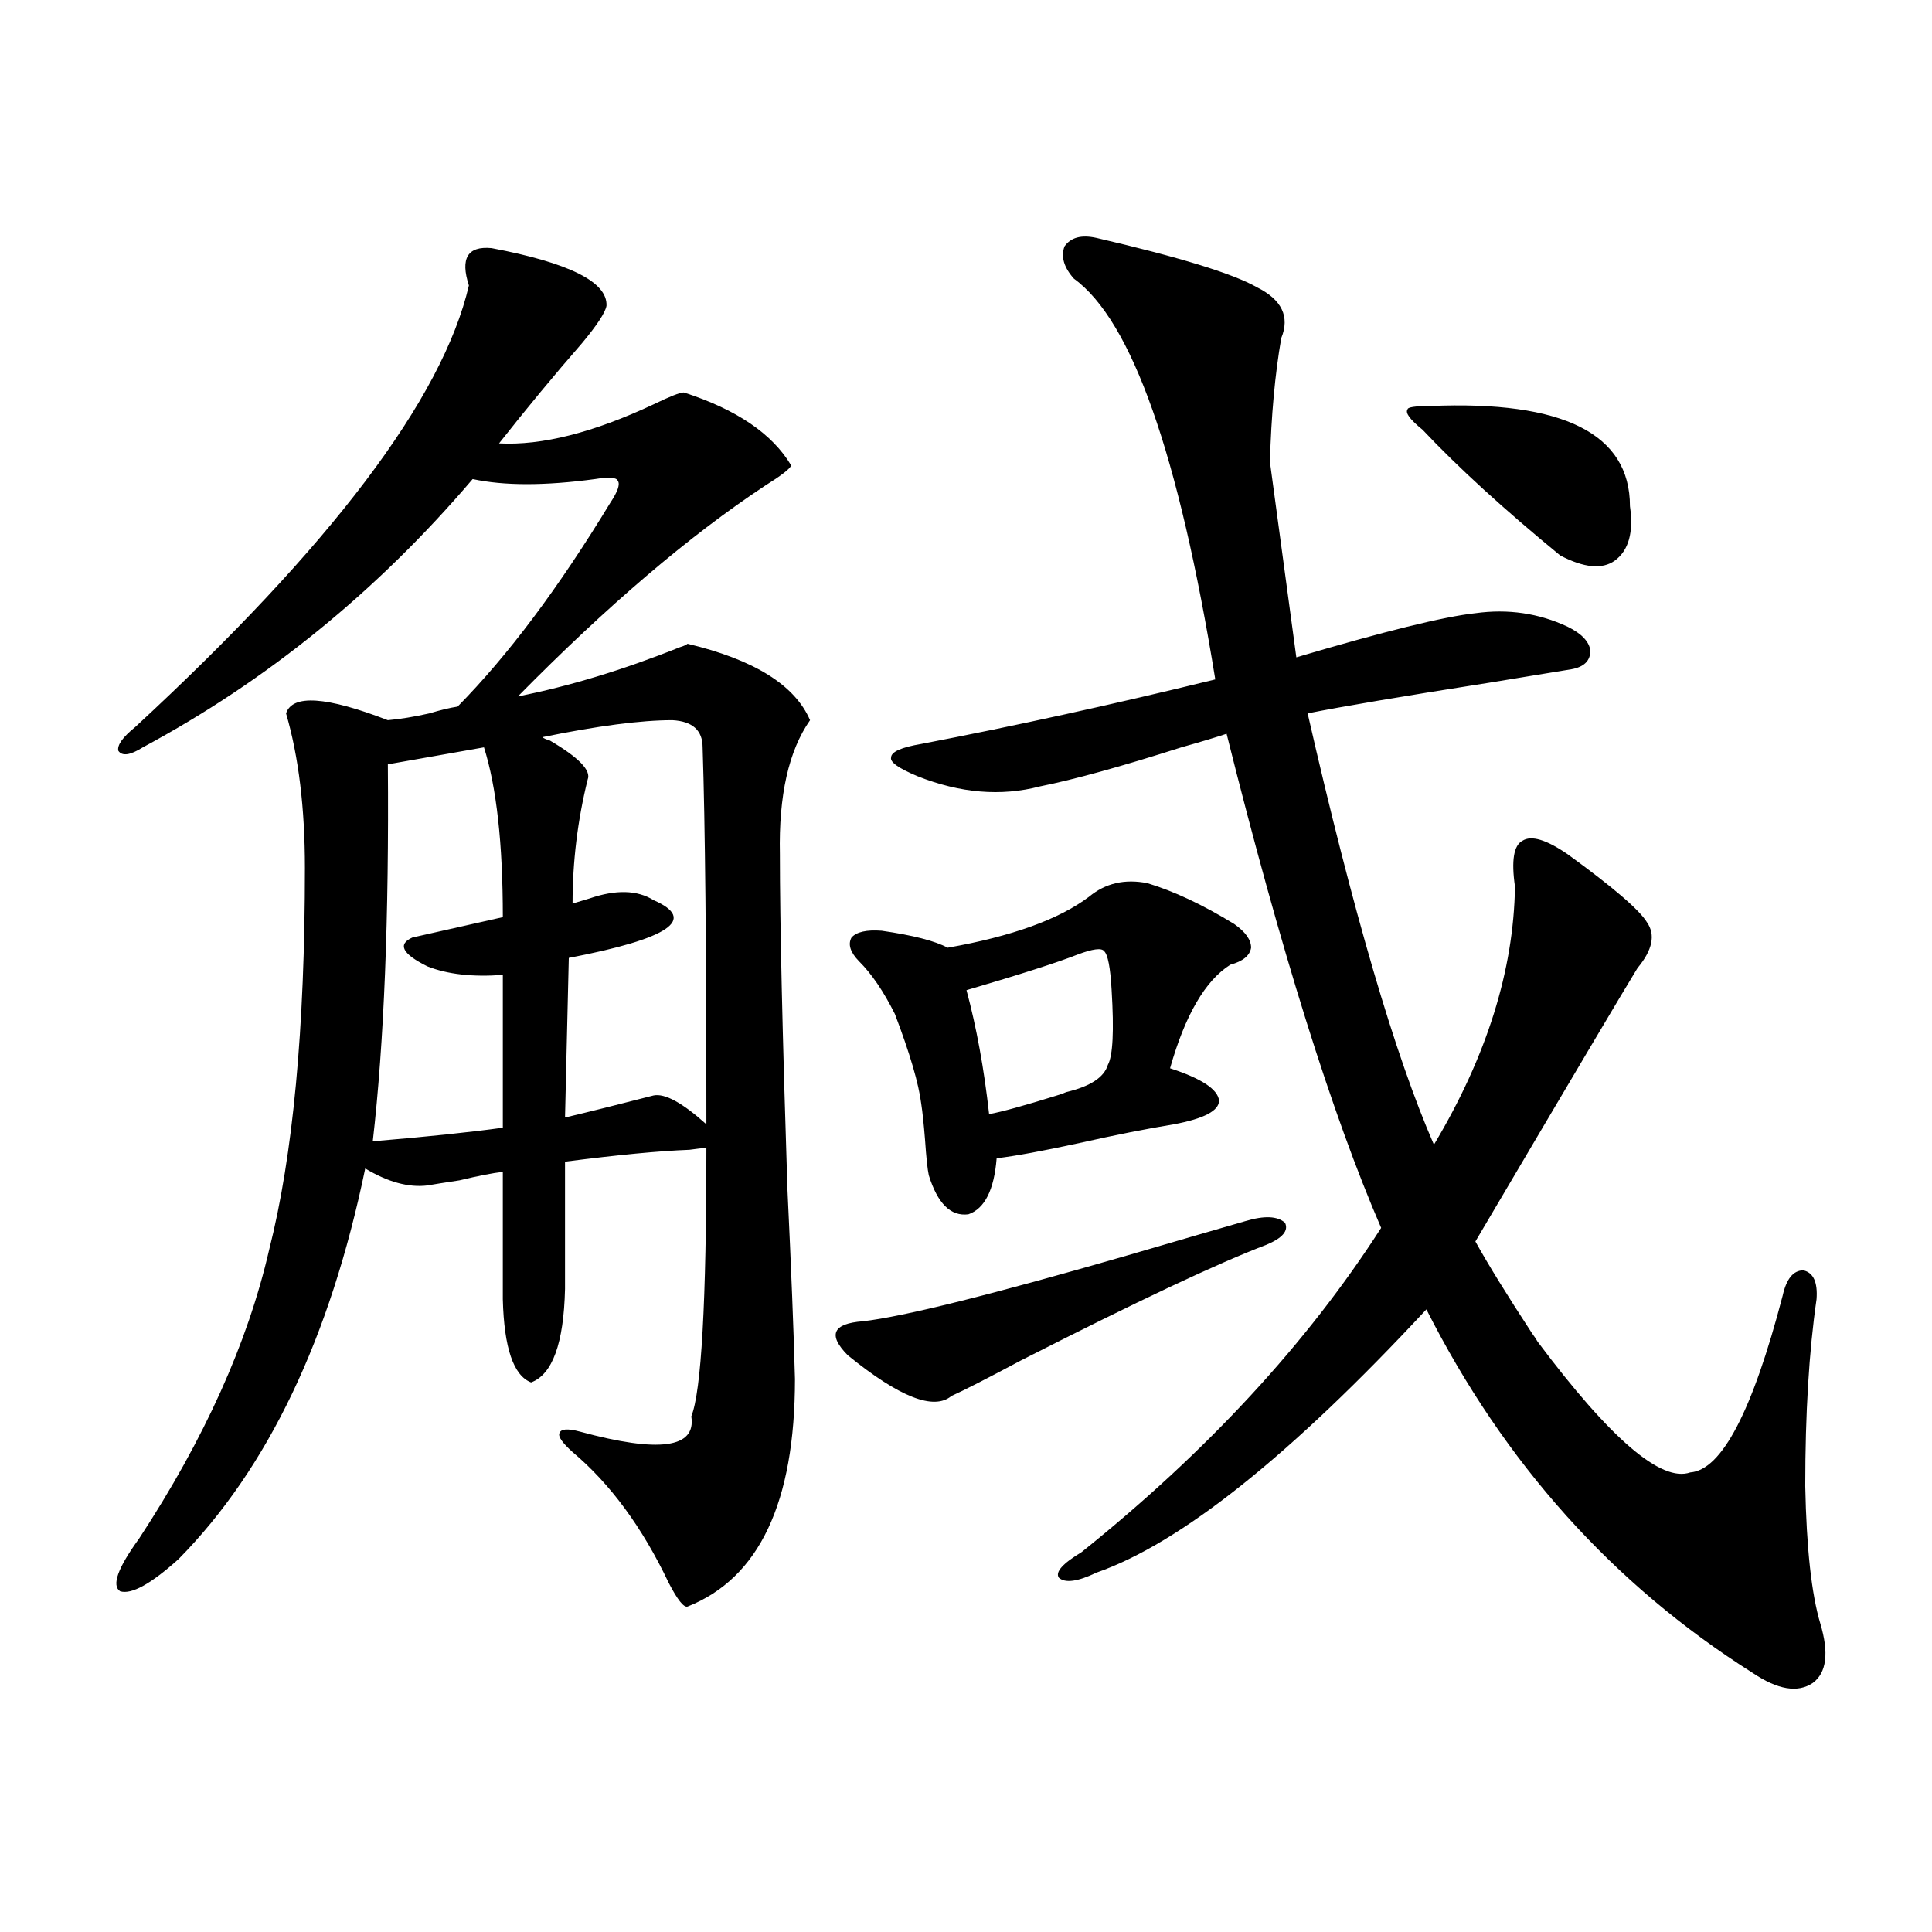 <?xml version="1.0" encoding="utf-8"?>
<!-- Generator: Adobe Illustrator 16.0.0, SVG Export Plug-In . SVG Version: 6.00 Build 0)  -->
<!DOCTYPE svg PUBLIC "-//W3C//DTD SVG 1.1//EN" "http://www.w3.org/Graphics/SVG/1.1/DTD/svg11.dtd">
<svg version="1.1" id="图层_1" xmlns="http://www.w3.org/2000/svg" xmlns:xlink="http://www.w3.org/1999/xlink" x="0px" y="0px"
	 width="1000px" height="1000px" viewBox="0 0 1000 1000" enable-background="new 0 0 1000 1000" xml:space="preserve">
<path d="M254.408,128.426c40.319,7.622,60.151,17.578,59.511,29.883c-0.655,3.516-4.878,9.97-12.683,19.336
	c-14.313,16.411-28.627,33.7-42.926,51.855c22.104,1.181,48.779-5.562,79.998-20.215c8.445-4.093,13.658-6.152,15.609-6.152
	c27.316,8.789,45.853,21.396,55.608,37.793c-0.655,1.758-5.213,5.273-13.658,10.547c-39.023,25.79-81.629,62.114-127.802,108.984
	c26.661-5.273,54.633-13.761,83.9-25.488c1.951-0.577,3.247-1.167,3.902-1.758c34.466,8.212,55.608,21.396,63.413,39.551
	c-11.066,15.82-16.265,38.974-15.609,69.434c0,35.156,1.296,92.876,3.902,173.145c1.951,41.021,3.247,73.828,3.902,98.438
	c0,63.872-18.536,103.134-55.608,117.773c-1.951,0.577-5.213-3.516-9.756-12.305c-13.658-28.702-30.243-51.265-49.755-67.676
	c-5.213-4.683-7.484-7.91-6.829-9.668c0.641-2.335,4.223-2.637,10.731-0.879c40.975,11.138,60.151,8.501,57.56-7.91
	c5.198-12.882,7.805-59.175,7.805-138.867c-1.951,0-4.878,0.302-8.78,0.879c-15.609,0.591-37.072,2.637-64.389,6.152v65.918
	c-0.655,28.125-6.509,44.247-17.561,48.34c-9.115-3.516-13.993-17.866-14.634-43.066v-65.918c-5.213,0.591-12.683,2.06-22.438,4.395
	c-7.805,1.181-13.338,2.06-16.585,2.637c-9.756,1.181-20.487-1.758-32.194-8.789c-18.216,87.891-50.41,155.278-96.583,202.148
	c-14.313,12.896-24.39,18.457-30.243,16.699c-4.558-2.925-1.311-12.003,9.756-27.246c33.811-51.554,56.249-101.362,67.315-149.414
	c12.348-48.628,18.536-114.546,18.536-197.754c0-31.05-3.262-57.706-9.756-79.98c3.247-9.956,20.808-8.789,52.682,3.516
	c6.494-0.577,13.658-1.758,21.463-3.516c5.854-1.758,10.731-2.925,14.634-3.516c26.006-26.367,52.347-61.523,79.022-105.469
	c3.902-5.851,5.198-9.668,3.902-11.426c-0.655-1.758-4.558-2.046-11.707-0.879c-26.021,3.516-47.163,3.516-63.413,0
	c-49.435,58.008-106.339,104.302-170.728,138.867c-6.509,4.106-10.731,4.696-12.683,1.758c-0.655-2.925,2.271-7.031,8.78-12.305
	c101.461-93.741,159.021-169.917,172.679-228.516C238.144,133.699,242.046,127.259,254.408,128.426z M250.506,386.824l-49.755,8.789
	c0.641,79.102-1.951,144.141-7.805,195.117c27.957-2.335,50.396-4.683,67.315-7.031v-79.102
	c-15.609,1.181-28.627-0.288-39.023-4.395c-13.018-6.44-15.609-11.426-7.805-14.941l46.828-10.547
	C260.262,436.634,257,407.341,250.506,386.824z M294.407,495.809l-1.951,82.617c12.348-2.925,27.637-6.729,45.853-11.426
	c5.854-1.167,14.954,3.817,27.316,14.941c0-90.815-0.655-155.854-1.951-195.117c0-8.789-5.213-13.472-15.609-14.063
	c-16.265,0-38.703,2.938-67.315,8.789c0.641,0.591,1.951,1.181,3.902,1.758c14.954,8.789,21.463,15.532,19.512,20.215
	c-5.213,21.094-7.805,42.489-7.805,64.16c1.951-0.577,4.878-1.456,8.78-2.637c13.658-4.683,24.71-4.395,33.17,0.879
	C361.067,475.896,346.434,485.853,294.407,495.809z M644.643,632.039c9.756-2.925,16.585-2.637,20.487,0.879
	c1.951,4.106-1.311,7.91-9.756,11.426c-24.725,9.38-66.995,29.306-126.826,59.766c-17.561,9.38-29.603,15.532-36.097,18.457
	c-9.115,7.622-26.996,0.591-53.657-21.094c-5.213-5.273-7.164-9.366-5.854-12.305c1.296-2.925,5.854-4.683,13.658-5.273
	c20.808-2.335,66.66-13.761,137.558-34.277C610.162,642.009,630.329,636.146,644.643,632.039z M593.912,457.137
	c13.658,4.106,28.612,11.138,44.877,21.094c5.854,4.106,8.78,8.212,8.78,12.305c-0.655,4.106-4.237,7.031-10.731,8.789
	c-13.018,8.212-23.414,26.079-31.219,53.613c16.25,5.273,24.71,10.849,25.365,16.699c0,5.273-7.805,9.38-23.414,12.305
	c-14.313,2.349-30.578,5.575-48.779,9.668c-18.871,4.106-33.17,6.743-42.926,7.91c-1.311,16.411-6.188,26.079-14.634,29.004
	c-9.115,1.181-15.944-5.562-20.487-20.215c-0.655-2.925-1.311-9.077-1.951-18.457c-0.655-8.198-1.311-14.351-1.951-18.457
	c-1.311-10.547-5.854-26.065-13.658-46.582c-5.854-11.714-12.042-20.792-18.536-27.246c-4.558-4.683-5.854-8.789-3.902-12.305
	c2.592-2.925,7.805-4.093,15.609-3.516c16.25,2.349,27.637,5.273,34.146,8.789c33.17-5.851,57.56-14.64,73.169-26.367
	C572.114,457.137,582.205,454.802,593.912,457.137z M567.571,123.152c42.926,9.97,70.563,18.457,82.925,25.488
	c13.003,6.454,17.226,15.243,12.683,26.367c-3.262,18.759-5.213,40.142-5.854,64.16l13.658,101.074
	c45.518-13.472,76.416-21.094,92.681-22.852c16.905-2.335,32.835,0,47.804,7.031c7.149,3.516,11.052,7.622,11.707,12.305
	c0,5.273-3.262,8.501-9.756,9.668c-7.164,1.181-21.463,3.516-42.926,7.031c-44.877,7.031-76.096,12.305-93.656,15.82
	c23.414,102.544,45.197,176.962,65.364,223.242c27.316-45.703,41.295-90.226,41.95-133.594c-1.951-13.472-0.655-21.382,3.902-23.73
	c4.543-2.925,12.348-0.577,23.414,7.031c23.414,17.001,37.072,28.716,40.975,35.156c4.543,6.454,2.927,14.364-4.878,23.73
	c-6.509,10.547-34.48,57.72-83.9,141.504c6.494,11.728,16.25,27.548,29.268,47.461c1.296,1.758,2.271,3.228,2.927,4.395
	c37.713,50.399,64.054,72.949,79.022,67.676c16.25-1.167,32.194-31.641,47.804-91.406c1.951-8.789,5.519-13.184,10.731-13.184
	c5.198,1.181,7.47,6.152,6.829,14.941c-3.902,26.958-5.854,59.188-5.854,96.68c0.641,32.231,3.247,55.948,7.805,71.191
	c4.543,15.229,3.247,25.488-3.902,30.762c-7.805,5.273-18.216,3.516-31.219-5.273c-72.193-45.703-128.457-108.394-168.776-188.086
	c-70.242,75.586-127.161,121.001-170.728,136.23c-9.756,4.696-16.265,5.575-19.512,2.637c-1.951-2.925,1.951-7.319,11.707-13.184
	c65.029-52.144,116.735-108.105,155.118-167.871c-25.365-58.585-52.041-143.839-79.998-255.762
	c-5.213,1.758-13.018,4.106-23.414,7.031c-31.219,9.97-55.608,16.699-73.169,20.215c-20.167,5.273-41.31,3.516-63.413-5.273
	c-9.756-4.093-14.313-7.319-13.658-9.668c0-2.925,5.198-5.273,15.609-7.031c48.779-9.366,99.51-20.503,152.191-33.398
	c-18.871-116.593-43.261-185.737-73.169-207.422c-5.213-5.851-6.829-11.426-4.878-16.699
	C554.233,122.864,559.767,121.395,567.571,123.152z M557.815,494.051c-10.411,4.106-29.603,10.259-57.56,18.457
	c5.198,19.336,9.101,40.731,11.707,64.16c6.494-1.167,18.201-4.395,35.121-9.668c1.951-0.577,3.567-1.167,4.878-1.758
	c12.348-2.925,19.512-7.608,21.463-14.063c2.592-4.683,3.247-17.578,1.951-38.672c-0.655-11.714-1.951-18.457-3.902-20.215
	C570.163,490.535,565.62,491.126,557.815,494.051z M740.25,210.164c68.932-2.925,103.412,14.364,103.412,51.855
	c1.951,13.485-0.655,22.852-7.805,28.125c-6.509,4.696-15.944,3.817-28.292-2.637c-29.268-24.019-53.017-45.703-71.218-65.039
	c-6.509-5.273-9.115-8.789-7.805-10.547C728.543,210.755,732.445,210.164,740.25,210.164z"/>
</svg>
